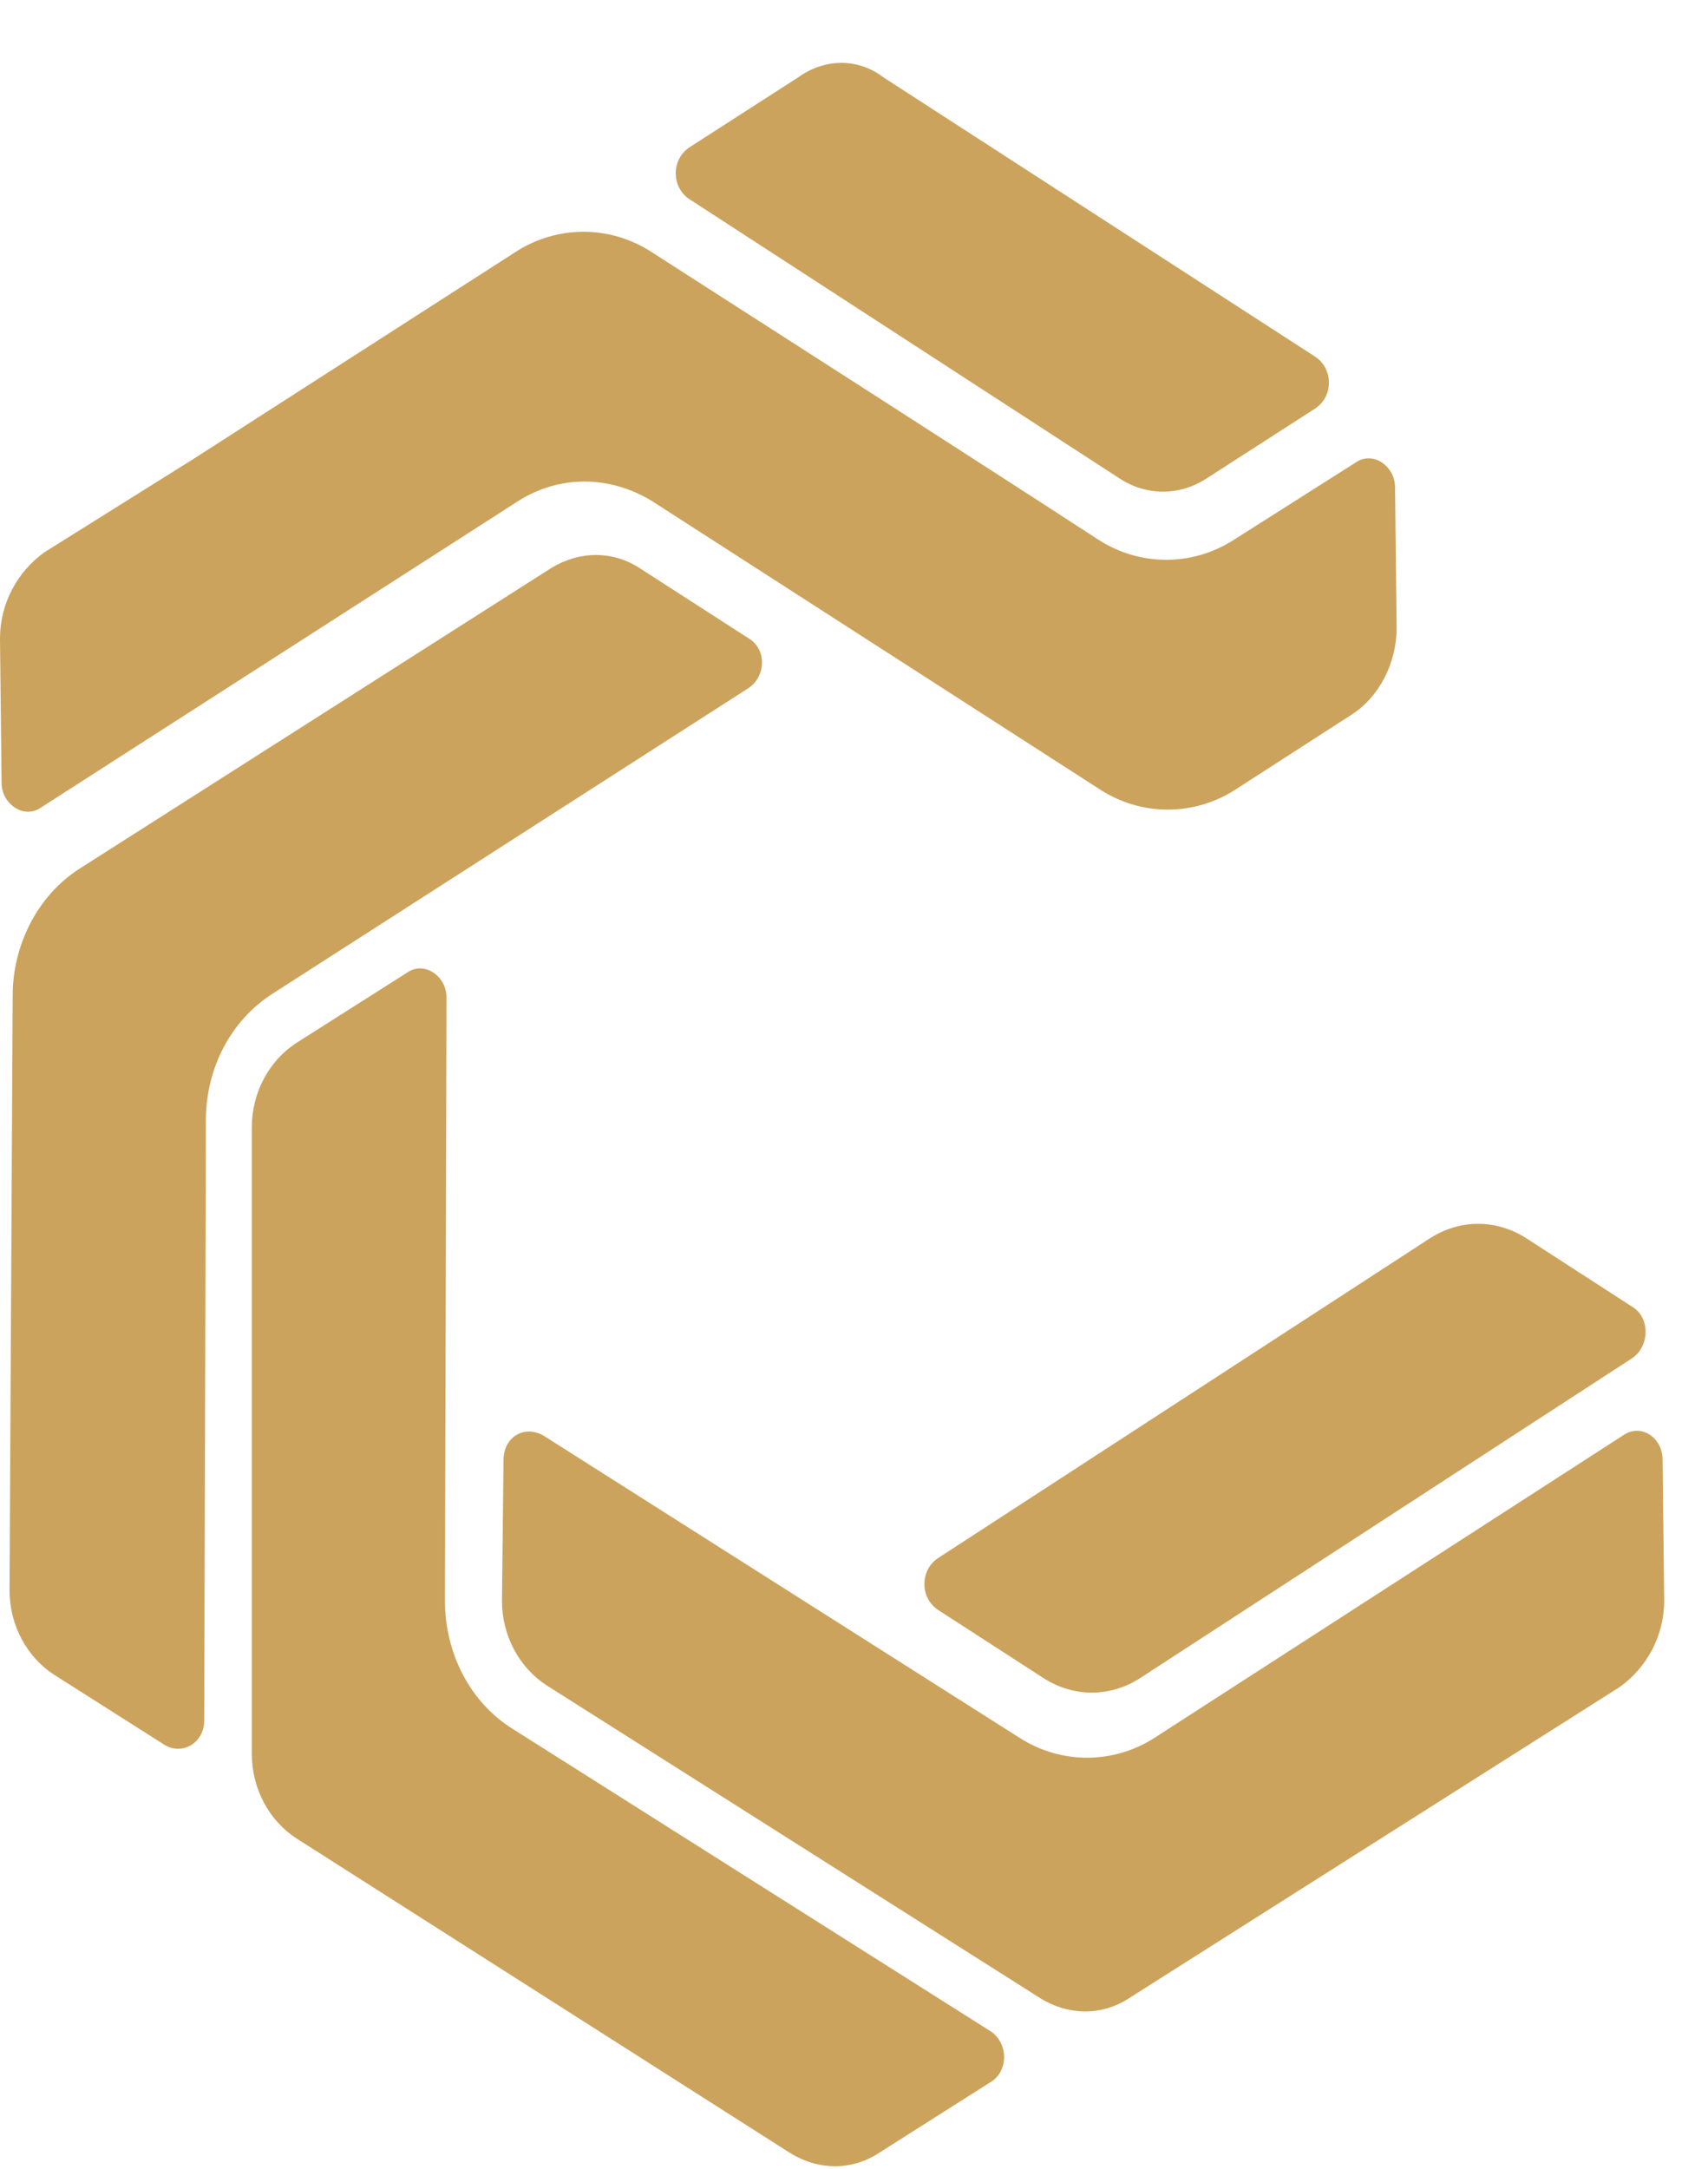 <?xml version="1.0" encoding="UTF-8"?> <svg xmlns="http://www.w3.org/2000/svg" width="26" height="33" viewBox="0 0 26 33" fill="none"><g clip-path="url(#clip0_3825_40105)"><path d="M7.641 24.353L7.665 22.212C7.665 21.864 7.978 21.677 8.268 21.838L15.523 26.441C16.15 26.842 16.945 26.842 17.572 26.441L24.707 21.838C24.972 21.65 25.309 21.864 25.309 22.212L25.333 24.353C25.333 24.889 25.068 25.37 24.658 25.665L17.186 30.401C16.776 30.669 16.27 30.669 15.836 30.401L8.316 25.638C7.906 25.37 7.641 24.889 7.641 24.353ZM14.27 23.711L21.766 18.84C22.224 18.546 22.778 18.546 23.236 18.84L24.851 19.884C25.116 20.045 25.116 20.473 24.851 20.66L17.355 25.531C16.897 25.825 16.343 25.825 15.885 25.531L14.27 24.487C14.005 24.3 14.005 23.898 14.27 23.711ZM0 9.715C0 9.179 0.265 8.698 0.675 8.403L2.941 6.985L7.858 3.827C8.485 3.426 9.28 3.426 9.907 3.827C11.618 4.924 15.041 7.119 16.728 8.216C17.355 8.617 18.15 8.617 18.777 8.216L20.633 7.039C20.898 6.851 21.236 7.092 21.236 7.413L21.26 9.554C21.26 10.089 20.995 10.598 20.585 10.866L18.801 12.016C18.174 12.418 17.379 12.418 16.752 12.016L9.931 7.627C9.28 7.226 8.509 7.226 7.882 7.627L0.627 12.284C0.362 12.471 0.024 12.23 0.024 11.909L0 9.715ZM10.485 2.248L12.148 1.178C12.558 0.883 13.064 0.883 13.45 1.178L20.03 5.433C20.296 5.62 20.296 6.022 20.03 6.209L18.367 7.279C17.957 7.547 17.451 7.547 17.042 7.279L10.485 3.024C10.22 2.837 10.22 2.436 10.485 2.248ZM3.833 17.154C3.833 16.619 4.098 16.137 4.507 15.87L6.195 14.799C6.46 14.612 6.797 14.853 6.797 15.174L6.773 24.353C6.773 25.156 7.159 25.905 7.81 26.307L15.089 30.91C15.354 31.097 15.354 31.525 15.065 31.686L13.378 32.756C12.968 33.024 12.462 33.024 12.028 32.756L4.507 27.966C4.098 27.698 3.833 27.217 3.833 26.681V17.154ZM0.145 24.193L0.193 15.147C0.193 14.371 0.578 13.622 1.205 13.22L8.388 8.644C8.822 8.377 9.328 8.377 9.738 8.644L11.401 9.715C11.666 9.875 11.666 10.277 11.401 10.464L4.146 15.12C3.519 15.522 3.134 16.244 3.134 17.047L3.109 26.173C3.109 26.521 2.772 26.708 2.507 26.548L0.82 25.477C0.41 25.21 0.145 24.728 0.145 24.193Z" fill="#CCA35C"></path></g><defs><clipPath id="clip0_3825_40105"><rect width="25.333" height="32" fill="white" transform="translate(0 0.957)"></rect></clipPath></defs></svg> 